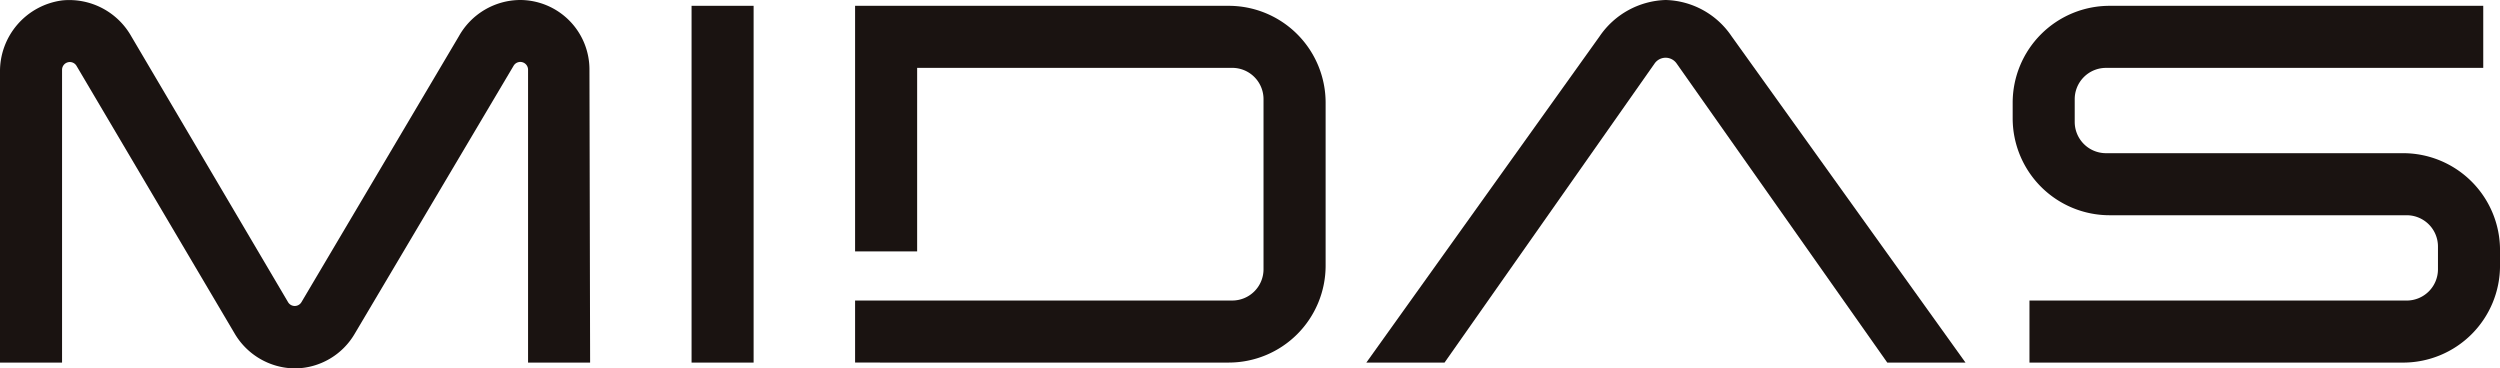 <svg xmlns="http://www.w3.org/2000/svg" xmlns:xlink="http://www.w3.org/1999/xlink" width="230.722" height="34" viewBox="0 0 230.722 34"><defs><clipPath id="a"><rect width="230.722" height="34" fill="none"/></clipPath></defs><g transform="translate(0 0)"><g transform="translate(0 0)" clip-path="url(#a)"><path d="M47.959,0a6.525,6.525,0,0,0-5.607,3.34L27.82,27.886a.717.717,0,0,1-1.235,0L12.11,3.34A6.577,6.577,0,0,0,5.781.033,6.6,6.6,0,0,0,0,6.671V33.463H5.727V6.442a.717.717,0,0,1,1.334-.365l14.592,24.7A6.52,6.52,0,0,0,27.2,34a6.446,6.446,0,0,0,5.548-3.22L47.4,6.068a.717.717,0,0,1,1.334.366V33.463h5.727L54.4,6.441A6.415,6.415,0,0,0,47.959,0" transform="translate(0 0)" fill="#1a1311"/><rect width="5.726" height="32.927" transform="translate(63.824 0.536)" fill="#1a1311"/><path d="M226.9,14.152H199.483a2.886,2.886,0,0,1-2.886-2.886v-2.1a2.886,2.886,0,0,1,2.886-2.886H234.3V.552H199.818A8.947,8.947,0,0,0,190.871,9.5v1.433a8.947,8.947,0,0,0,8.947,8.946h27.417a2.887,2.887,0,0,1,2.886,2.887v2.1a2.886,2.886,0,0,1-2.886,2.886H192.421v5.726H226.9a8.948,8.948,0,0,0,8.948-8.948V23.1a8.948,8.948,0,0,0-8.948-8.948" transform="translate(-5.124 -0.015)" fill="#1a1311"/><path d="M157.2,0a7.656,7.656,0,0,0-6.086,3.34L129.577,33.463h7.217L156.185,5.854a1.237,1.237,0,0,1,2.024,0l19.445,27.61h7.219L163.28,3.34A7.568,7.568,0,0,0,157.2,0" transform="translate(-3.479 0)" fill="#1a1311"/><path d="M115.571.552H81.092V23.216h5.727V6.278H115.9a2.886,2.886,0,0,1,2.886,2.886v15.7a2.886,2.886,0,0,1-2.886,2.886H81.092v5.726H115.57a8.948,8.948,0,0,0,8.947-8.948V9.5A8.946,8.946,0,0,0,115.571.552" transform="translate(-2.177 -0.015)" fill="#1a1311"/></g></g></svg>